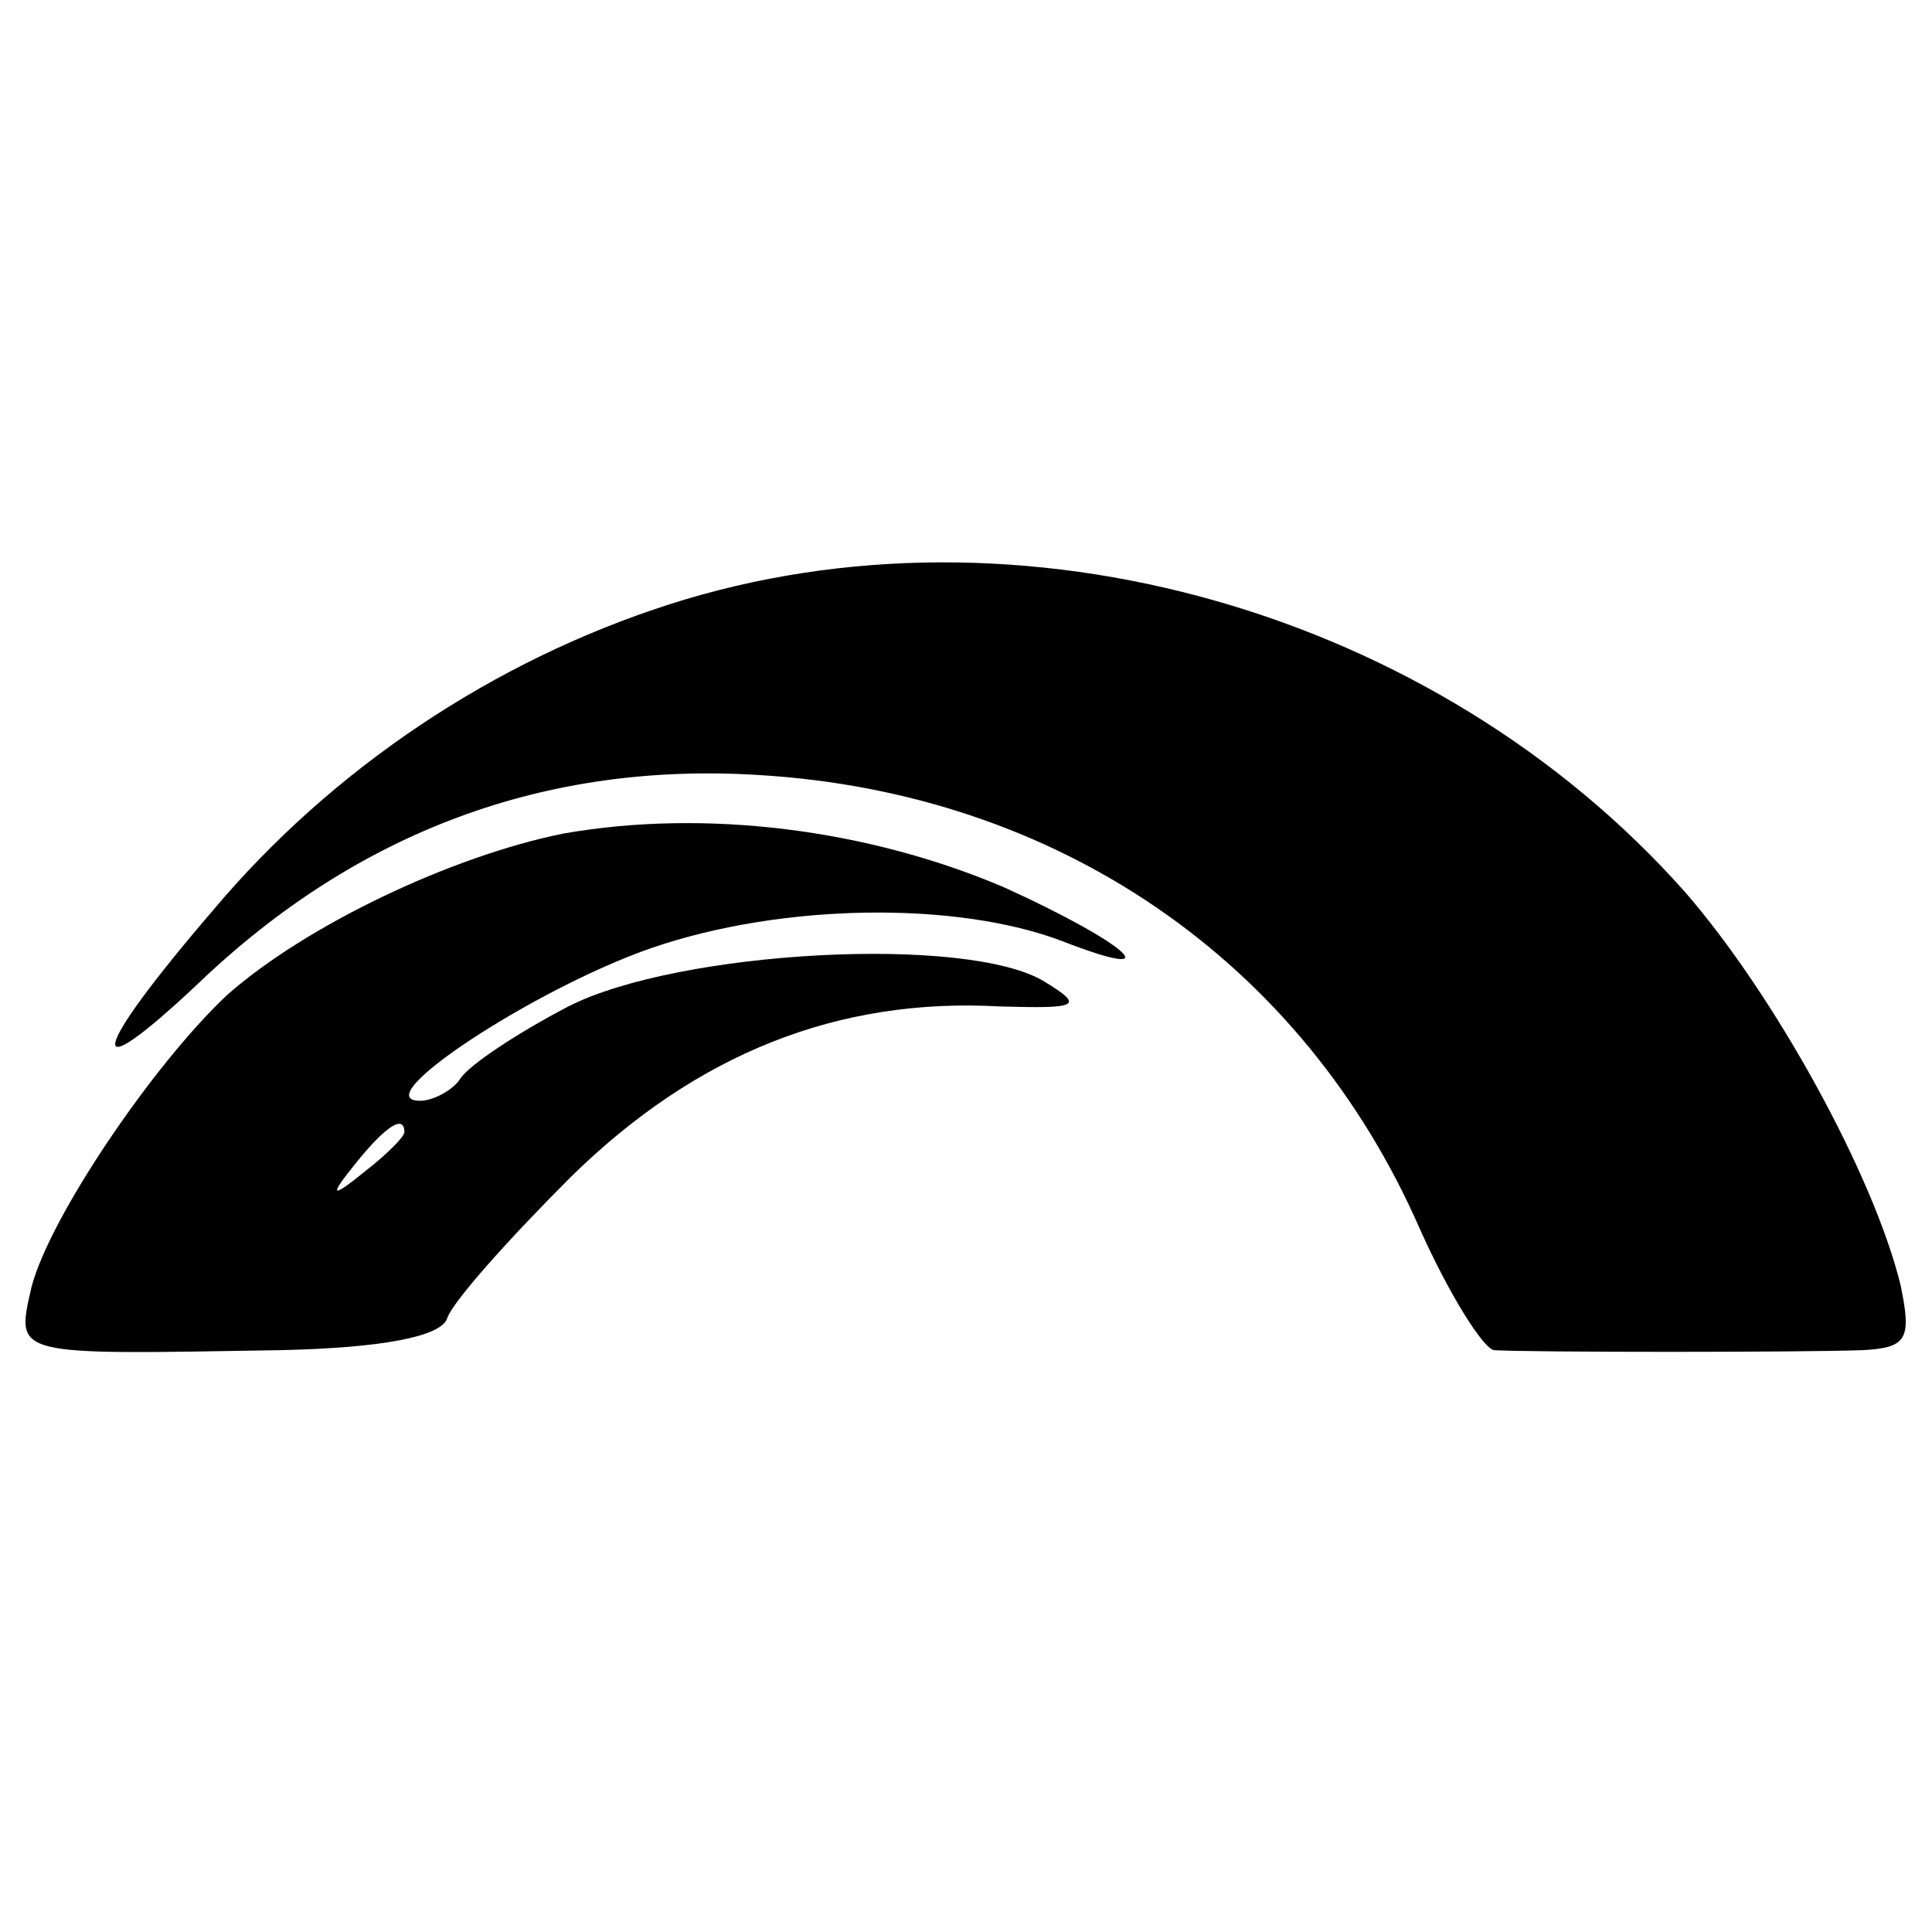 <?xml version="1.0" standalone="no"?>
<!DOCTYPE svg PUBLIC "-//W3C//DTD SVG 20010904//EN"
 "http://www.w3.org/TR/2001/REC-SVG-20010904/DTD/svg10.dtd">
<svg version="1.0" xmlns="http://www.w3.org/2000/svg"
 width="86pt" height="86pt" viewBox="0 0 86 86"
 preserveAspectRatio="xMidYMid meet">
<g transform="translate(0,86) scale(0.1,-0.1)"
fill="#000000" stroke="none">
<path d="M298 591 c-78 -25 -150 -73 -203 -136 -55 -64 -59 -82 -7 -33 71 68
155 99 250 93 133 -8 242 -83 294 -202 13 -29 28 -53 33 -54 16 -1 138 -1 164
0 20 1 22 5 17 29 -12 49 -56 129 -96 175 -111 125 -296 178 -452 128z"/>
<path d="M251 489 c-50 -10 -115 -41 -150 -72 -33 -31 -79 -99 -87 -130 -7
-31 -9 -30 111 -28 45 1 71 6 74 14 2 7 27 35 55 63 56 55 119 80 191 76 35
-1 38 0 20 11 -34 21 -163 14 -212 -11 -23 -12 -44 -26 -48 -32 -3 -5 -12 -10
-18 -10 -25 0 51 50 103 68 58 20 136 21 183 3 49 -19 29 -1 -26 24 -61 26
-133 35 -196 24z m-71 -133 c0 -2 -8 -10 -17 -17 -16 -13 -17 -12 -4 4 13 16
21 21 21 13z"/>
</g>
</svg>
